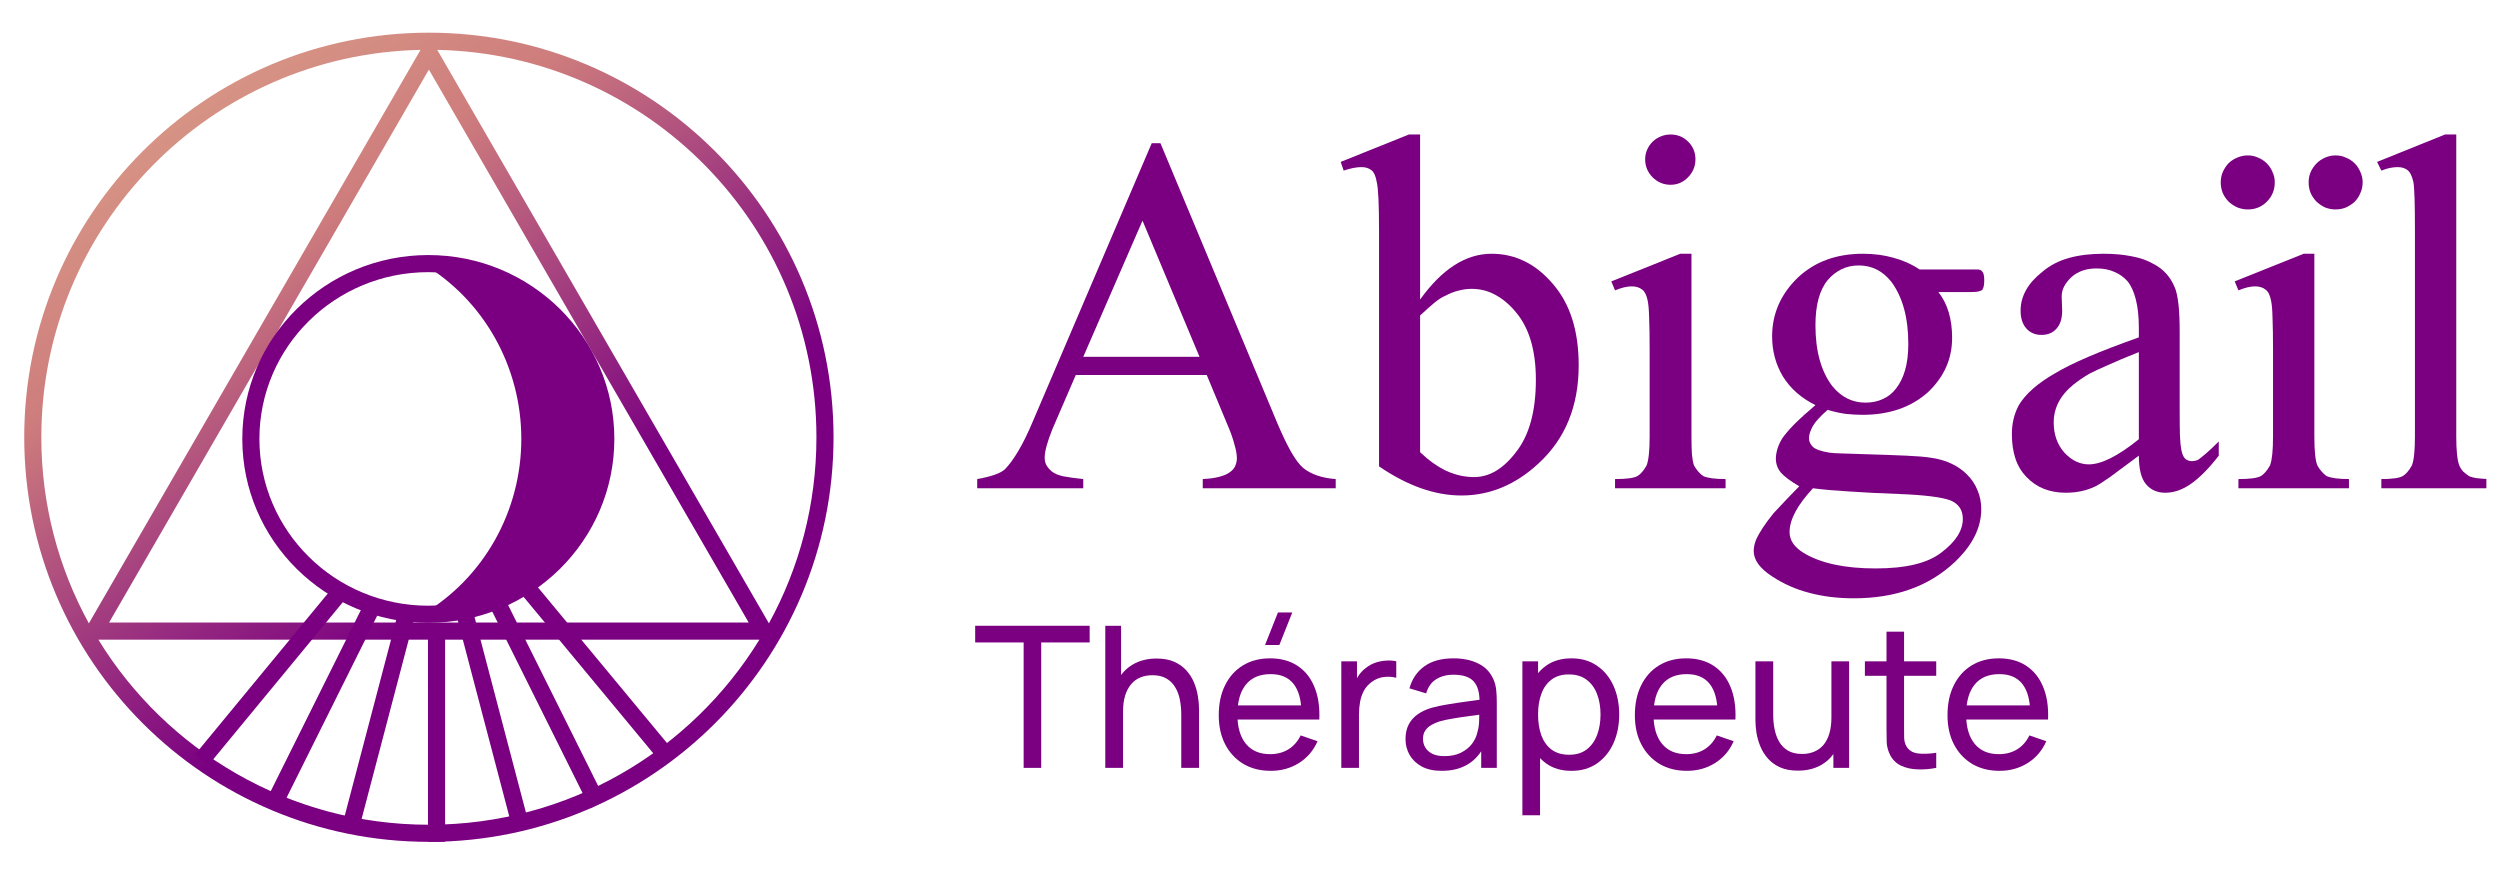 <svg width="152" height="53" viewBox="0 0 152 53" fill="none" xmlns="http://www.w3.org/2000/svg">
<g clip-path="url(#clip0_51_111)">
<path fill-rule="evenodd" clip-rule="evenodd" d="M46.172 38.892C42.028 45.642 34.578 50.144 26.076 50.144C17.574 50.144 10.123 45.642 5.98 38.892H46.172ZM46.75 37.898L26.584 3.032C39.363 3.302 49.639 13.744 49.639 26.585C49.639 30.685 48.592 34.54 46.75 37.898ZM25.569 3.032C12.789 3.302 2.513 13.744 2.513 26.585C2.513 30.685 3.56 34.541 5.403 37.899L25.569 3.032ZM50.679 26.585C50.679 40.17 39.664 51.184 26.076 51.184C12.488 51.184 1.473 40.17 1.473 26.585C1.473 13 12.488 1.987 26.076 1.987C39.664 1.987 50.679 13 50.679 26.585ZM6.631 37.852L26.076 4.232L45.522 37.852H6.631Z" fill="url(#paint0_linear_51_111)"/>
<path fill-rule="evenodd" clip-rule="evenodd" d="M15.772 26.687C15.772 32.281 20.364 36.827 26.042 36.827C31.72 36.827 36.312 32.281 36.312 26.687C36.312 21.093 31.72 16.547 26.042 16.547C20.364 16.547 15.772 21.093 15.772 26.687ZM26.042 37.867C19.802 37.867 14.732 32.867 14.732 26.687C14.732 20.506 19.802 15.507 26.042 15.507C32.283 15.507 37.352 20.506 37.352 26.687C37.352 32.867 32.283 37.867 26.042 37.867Z" fill="#7A0081"/>
<path d="M25.692 16.027C28.45 16.027 32.095 17.15 34.046 19.149C35.996 21.148 37.092 23.86 37.092 26.687C37.092 29.514 35.996 32.225 34.046 34.225C32.095 36.224 28.45 37.347 25.692 37.347C27.517 36.267 29.033 34.713 30.087 32.842C31.141 30.97 31.696 28.848 31.696 26.687C31.696 24.526 31.141 22.404 30.087 20.532C29.033 18.661 27.517 17.107 25.692 16.027Z" fill="#7A0081"/>
<path fill-rule="evenodd" clip-rule="evenodd" d="M26.021 51.183L26.02 38.717L27.061 38.717L27.061 51.183L26.021 51.183Z" fill="#7A0081"/>
<path fill-rule="evenodd" clip-rule="evenodd" d="M31.165 50.401L27.733 37.347L28.738 37.082L32.17 50.136L31.165 50.401Z" fill="#7A0081"/>
<path fill-rule="evenodd" clip-rule="evenodd" d="M36.814 48.681L30.797 36.595L29.866 37.058L35.883 49.144L36.814 48.681Z" fill="#7A0081"/>
<path fill-rule="evenodd" clip-rule="evenodd" d="M40.335 46.543L31.633 36.047L32.434 35.383L41.135 45.88L40.335 46.543Z" fill="#7A0081"/>
<path fill-rule="evenodd" clip-rule="evenodd" d="M21.824 50.401L25.256 37.347L24.25 37.082L20.818 50.136L21.824 50.401Z" fill="#7A0081"/>
<path fill-rule="evenodd" clip-rule="evenodd" d="M16.173 48.681L22.189 36.595L23.12 37.058L17.104 49.144L16.173 48.681Z" fill="#7A0081"/>
<path fill-rule="evenodd" clip-rule="evenodd" d="M12.653 46.543L21.095 36.307L20.293 35.645L11.851 45.882L12.653 46.543Z" fill="#7A0081"/>
<path d="M149.341 8.177V26.553C149.341 27.391 149.401 27.971 149.522 28.294C149.583 28.436 149.664 28.562 149.765 28.673C149.876 28.773 149.992 28.864 150.113 28.945C150.355 29.066 150.839 29.127 151.566 29.127V29.687H144.785V29.127C145.441 29.127 145.875 29.066 146.086 28.945C146.278 28.834 146.465 28.617 146.646 28.294C146.768 27.971 146.828 27.391 146.828 26.553V13.975C146.828 12.39 146.798 11.427 146.737 11.084C146.657 10.71 146.535 10.463 146.374 10.342C146.223 10.221 146.021 10.16 145.769 10.16C145.647 10.16 145.501 10.175 145.33 10.206C145.168 10.236 144.986 10.292 144.785 10.372L144.527 9.843L148.66 8.177H149.341Z" fill="#7A0081"/>
<path d="M140.713 15.428V26.553C140.713 27.421 140.773 28.002 140.895 28.294C141.046 28.567 141.233 28.784 141.455 28.945C141.727 29.066 142.181 29.127 142.817 29.127V29.687H136.096V29.127C136.792 29.127 137.247 29.066 137.458 28.945C137.65 28.834 137.837 28.617 138.019 28.294C138.14 27.971 138.2 27.391 138.2 26.553V21.225C138.2 20.468 138.19 19.843 138.17 19.348C138.16 18.854 138.13 18.496 138.079 18.274C138.019 17.951 137.908 17.729 137.746 17.608C137.585 17.477 137.373 17.411 137.11 17.411C136.969 17.411 136.813 17.431 136.641 17.471C136.48 17.512 136.298 17.572 136.096 17.653L135.869 17.108L140.062 15.428H140.713ZM142 9.449C142.232 9.449 142.444 9.494 142.635 9.585C142.837 9.666 143.014 9.782 143.165 9.933C143.316 10.085 143.432 10.261 143.513 10.463C143.604 10.655 143.649 10.862 143.649 11.084C143.649 11.316 143.604 11.533 143.513 11.735C143.432 11.936 143.316 12.113 143.165 12.264C143.014 12.406 142.837 12.522 142.635 12.613C142.444 12.693 142.232 12.734 142 12.734C141.778 12.734 141.566 12.693 141.364 12.613C141.172 12.522 141 12.406 140.849 12.264C140.698 12.113 140.577 11.936 140.486 11.735C140.405 11.533 140.365 11.316 140.365 11.084C140.365 10.862 140.405 10.655 140.486 10.463C140.577 10.261 140.698 10.085 140.849 9.933C141 9.782 141.172 9.666 141.364 9.585C141.566 9.494 141.778 9.449 142 9.449ZM136.671 9.449C136.893 9.449 137.1 9.494 137.292 9.585C137.494 9.666 137.67 9.782 137.822 9.933C137.973 10.085 138.089 10.261 138.17 10.463C138.261 10.655 138.306 10.862 138.306 11.084C138.306 11.548 138.145 11.941 137.822 12.264C137.509 12.577 137.125 12.734 136.671 12.734C136.449 12.734 136.237 12.693 136.036 12.613C135.834 12.522 135.657 12.406 135.506 12.264C135.354 12.113 135.233 11.936 135.143 11.735C135.062 11.533 135.021 11.316 135.021 11.084C135.021 10.862 135.062 10.655 135.143 10.463C135.233 10.261 135.349 10.085 135.491 9.933C135.642 9.782 135.819 9.666 136.021 9.585C136.222 9.494 136.439 9.449 136.671 9.449Z" fill="#7A0081"/>
<path d="M130.042 27.704C129.315 28.249 128.73 28.683 128.286 29.006C127.842 29.318 127.529 29.515 127.348 29.596C126.823 29.838 126.243 29.959 125.607 29.959C124.618 29.959 123.821 29.641 123.215 29.006C122.903 28.683 122.675 28.304 122.534 27.87C122.393 27.436 122.322 26.947 122.322 26.402C122.322 26.059 122.358 25.746 122.428 25.464C122.499 25.171 122.605 24.893 122.746 24.631C123.16 23.945 123.886 23.304 124.926 22.709C125.44 22.396 126.122 22.058 126.969 21.695C127.817 21.331 128.841 20.938 130.042 20.514V19.954C130.042 19.268 129.981 18.687 129.86 18.213C129.739 17.739 129.573 17.37 129.361 17.108C129.139 16.856 128.871 16.664 128.559 16.533C128.256 16.392 127.893 16.321 127.469 16.321C127.146 16.321 126.858 16.366 126.606 16.457C126.354 16.548 126.132 16.679 125.94 16.851C125.758 17.022 125.612 17.209 125.501 17.411C125.4 17.603 125.35 17.809 125.35 18.032L125.38 18.894C125.38 19.369 125.264 19.732 125.032 19.984C124.81 20.236 124.507 20.363 124.124 20.363C123.74 20.363 123.432 20.231 123.2 19.969C122.968 19.707 122.852 19.348 122.852 18.894C122.852 18.006 123.296 17.214 124.184 16.518C124.638 16.134 125.173 15.857 125.789 15.685C126.404 15.514 127.105 15.428 127.893 15.428C128.518 15.428 129.083 15.478 129.588 15.579C130.103 15.67 130.552 15.827 130.935 16.049C131.541 16.361 131.974 16.846 132.237 17.502C132.328 17.724 132.398 18.052 132.449 18.486C132.499 18.919 132.524 19.48 132.524 20.166V24.888C132.524 25.544 132.529 26.074 132.54 26.478C132.56 26.881 132.585 27.154 132.615 27.295C132.666 27.588 132.746 27.785 132.857 27.886C132.968 27.986 133.105 28.037 133.266 28.037C133.407 28.037 133.539 28.007 133.66 27.946C133.771 27.865 133.927 27.739 134.129 27.568C134.331 27.396 134.588 27.154 134.901 26.841V27.704C134.326 28.451 133.771 29.016 133.236 29.399C132.711 29.773 132.181 29.959 131.646 29.959C131.162 29.959 130.774 29.788 130.481 29.445C130.188 29.102 130.042 28.521 130.042 27.704ZM130.042 21.407C129.255 21.72 128.619 21.987 128.135 22.209C127.65 22.421 127.292 22.588 127.06 22.709C126.273 23.163 125.708 23.632 125.365 24.116C125.032 24.591 124.865 25.116 124.865 25.691C124.865 26.417 125.082 27.028 125.516 27.522C125.96 27.997 126.455 28.234 127 28.234C127.766 28.234 128.781 27.724 130.042 26.705V21.407Z" fill="#7A0081"/>
<path d="M110.379 24.631C109.521 24.207 108.865 23.632 108.411 22.905C107.967 22.169 107.745 21.352 107.745 20.453C107.745 19.081 108.265 17.89 109.304 16.881C110.333 15.912 111.655 15.428 113.27 15.428C113.936 15.428 114.552 15.509 115.117 15.67C115.692 15.822 116.222 16.059 116.706 16.382H119.658C119.87 16.382 120.036 16.382 120.157 16.382C120.288 16.382 120.369 16.392 120.399 16.412C120.47 16.452 120.521 16.498 120.551 16.548C120.611 16.639 120.642 16.8 120.642 17.032C120.642 17.295 120.611 17.471 120.551 17.562C120.551 17.613 120.5 17.653 120.399 17.683C120.369 17.703 120.288 17.724 120.157 17.744C120.036 17.754 119.87 17.759 119.658 17.759H117.856C118.411 18.465 118.689 19.394 118.689 20.544C118.689 21.826 118.194 22.931 117.206 23.859C116.186 24.767 114.864 25.221 113.24 25.221C112.897 25.221 112.549 25.201 112.195 25.161C111.842 25.11 111.484 25.03 111.121 24.919C110.677 25.302 110.374 25.635 110.212 25.918C110.061 26.2 109.985 26.442 109.985 26.644C109.985 26.836 110.066 27.013 110.228 27.174C110.399 27.325 110.732 27.442 111.227 27.522C111.368 27.542 111.61 27.558 111.953 27.568C112.296 27.578 112.755 27.593 113.331 27.613C114.37 27.643 115.223 27.674 115.889 27.704C116.555 27.734 117.044 27.774 117.357 27.825C117.831 27.886 118.26 28.007 118.644 28.188C119.027 28.37 119.35 28.597 119.612 28.869C119.885 29.142 120.092 29.455 120.233 29.808C120.384 30.161 120.46 30.544 120.46 30.958C120.46 32.089 119.92 33.163 118.84 34.182C117.286 35.646 115.243 36.377 112.71 36.377C111.731 36.377 110.828 36.266 110 36.044C109.183 35.832 108.431 35.499 107.745 35.045C106.998 34.561 106.625 34.046 106.625 33.501C106.625 33.38 106.64 33.254 106.67 33.123C106.701 33.002 106.741 32.881 106.792 32.76C106.882 32.568 107.014 32.341 107.185 32.078C107.357 31.816 107.574 31.523 107.836 31.2C107.886 31.15 108.038 30.988 108.29 30.716C108.542 30.444 108.911 30.06 109.395 29.566C108.86 29.253 108.487 28.975 108.275 28.733C108.073 28.481 107.972 28.198 107.972 27.886C107.972 27.714 108.002 27.522 108.063 27.31C108.124 27.098 108.224 26.876 108.366 26.644C108.527 26.412 108.769 26.13 109.092 25.797C109.425 25.464 109.854 25.075 110.379 24.631ZM113.013 16.139C112.266 16.139 111.635 16.437 111.121 17.032C110.626 17.638 110.379 18.551 110.379 19.772C110.379 21.346 110.722 22.583 111.408 23.481C111.953 24.147 112.624 24.48 113.421 24.48C113.805 24.48 114.153 24.409 114.466 24.268C114.789 24.127 115.061 23.91 115.283 23.617C115.515 23.324 115.697 22.956 115.828 22.512C115.959 22.058 116.025 21.523 116.025 20.907C116.025 19.323 115.682 18.067 114.996 17.138C114.471 16.472 113.81 16.139 113.013 16.139ZM110.228 29.687C109.279 30.706 108.805 31.594 108.805 32.351C108.805 32.845 109.092 33.269 109.667 33.622C110.707 34.248 112.165 34.561 114.042 34.561C115.879 34.561 117.211 34.238 118.038 33.592C118.906 32.936 119.34 32.255 119.34 31.549C119.34 31.014 119.093 30.64 118.598 30.428C118.063 30.227 117.019 30.096 115.465 30.035C114.335 29.994 113.336 29.944 112.468 29.884C111.6 29.833 110.853 29.767 110.228 29.687Z" fill="#7A0081"/>
<path d="M101.569 8.177C101.993 8.177 102.351 8.324 102.644 8.616C102.937 8.909 103.083 9.267 103.083 9.691C103.083 9.903 103.043 10.105 102.962 10.297C102.881 10.478 102.77 10.64 102.629 10.781C102.498 10.922 102.341 11.033 102.16 11.114C101.978 11.195 101.781 11.235 101.569 11.235C101.357 11.235 101.156 11.195 100.964 11.114C100.782 11.033 100.621 10.922 100.479 10.781C100.338 10.64 100.227 10.478 100.146 10.297C100.066 10.105 100.025 9.903 100.025 9.691C100.025 9.479 100.066 9.282 100.146 9.101C100.227 8.919 100.333 8.763 100.464 8.632C100.606 8.49 100.772 8.379 100.964 8.299C101.156 8.218 101.357 8.177 101.569 8.177ZM102.841 15.428V26.553C102.841 26.987 102.851 27.351 102.871 27.643C102.901 27.936 102.942 28.153 102.992 28.294C103.144 28.567 103.33 28.784 103.552 28.945C103.825 29.066 104.279 29.127 104.915 29.127V29.687H98.194V29.127C98.89 29.127 99.344 29.066 99.556 28.945C99.748 28.834 99.935 28.617 100.116 28.294C100.237 27.971 100.298 27.391 100.298 26.553V21.225C100.298 20.468 100.288 19.843 100.268 19.348C100.257 18.854 100.227 18.496 100.177 18.274C100.116 17.951 100.005 17.729 99.844 17.608C99.682 17.477 99.47 17.411 99.208 17.411C99.067 17.411 98.91 17.431 98.739 17.471C98.577 17.512 98.396 17.572 98.194 17.653L97.967 17.108L102.16 15.428H102.841Z" fill="#7A0081"/>
<path d="M86.342 18.213C87.674 16.356 89.122 15.428 90.686 15.428C92.13 15.428 93.371 16.038 94.41 17.259C95.46 18.46 95.984 20.11 95.984 22.209C95.984 24.692 95.172 26.68 93.547 28.173C92.145 29.475 90.581 30.126 88.855 30.126C87.24 30.126 85.57 29.535 83.845 28.355V14.005C83.845 12.431 83.799 11.457 83.709 11.084C83.648 10.71 83.537 10.463 83.376 10.342C83.214 10.221 83.017 10.16 82.785 10.16C82.472 10.16 82.109 10.231 81.695 10.372L81.514 9.843L85.661 8.177H86.342V18.213ZM86.342 27.492C86.857 27.986 87.387 28.365 87.932 28.627C88.487 28.88 89.052 29.006 89.627 29.006C90.555 29.006 91.403 28.501 92.17 27.492C92.977 26.473 93.381 25.005 93.381 23.087C93.381 21.311 92.977 19.944 92.17 18.985C91.787 18.521 91.368 18.168 90.914 17.925C90.47 17.683 89.99 17.562 89.476 17.562C89.213 17.562 88.951 17.598 88.689 17.668C88.426 17.729 88.164 17.83 87.901 17.971C87.679 18.062 87.442 18.213 87.19 18.425C86.938 18.637 86.655 18.889 86.342 19.182V27.492Z" fill="#7A0081"/>
<path d="M73.37 22.8H65.408L64.001 26.054C63.678 26.851 63.516 27.442 63.516 27.825C63.516 27.997 63.551 28.148 63.622 28.279C63.693 28.41 63.799 28.536 63.94 28.657C64.101 28.789 64.338 28.89 64.651 28.96C64.974 29.021 65.378 29.076 65.862 29.127V29.687H59.414V29.127C60.272 28.975 60.832 28.779 61.094 28.536C61.346 28.284 61.614 27.921 61.897 27.447C62.189 26.962 62.492 26.347 62.805 25.6L70.025 8.707H70.555L77.684 25.782C77.977 26.468 78.249 27.033 78.501 27.477C78.754 27.921 78.996 28.244 79.228 28.446C79.712 28.839 80.373 29.066 81.211 29.127V29.687H73.128V29.127C73.532 29.107 73.865 29.061 74.127 28.991C74.399 28.92 74.611 28.829 74.763 28.718C74.924 28.607 75.035 28.481 75.096 28.34C75.166 28.188 75.202 28.027 75.202 27.855C75.202 27.633 75.151 27.351 75.05 27.008C74.96 26.654 74.813 26.246 74.611 25.782L73.37 22.8ZM72.931 21.695L69.465 13.415L65.862 21.695H72.931Z" fill="#7A0081"/>
<path d="M121.576 46.867C120.94 46.867 120.384 46.727 119.908 46.447C119.436 46.163 119.068 45.769 118.804 45.265C118.54 44.757 118.408 44.165 118.408 43.489C118.408 42.781 118.538 42.169 118.798 41.653C119.058 41.133 119.42 40.733 119.884 40.453C120.352 40.169 120.9 40.027 121.528 40.027C122.18 40.027 122.734 40.177 123.19 40.477C123.65 40.777 123.994 41.205 124.222 41.761C124.454 42.317 124.554 42.979 124.522 43.747H123.442V43.363C123.43 42.567 123.268 41.973 122.956 41.581C122.644 41.185 122.18 40.987 121.564 40.987C120.904 40.987 120.402 41.199 120.058 41.623C119.714 42.047 119.542 42.655 119.542 43.447C119.542 44.211 119.714 44.803 120.058 45.223C120.402 45.643 120.892 45.853 121.528 45.853C121.956 45.853 122.328 45.755 122.644 45.559C122.96 45.363 123.208 45.081 123.388 44.713L124.414 45.067C124.162 45.639 123.782 46.083 123.274 46.399C122.77 46.711 122.204 46.867 121.576 46.867ZM119.182 43.747V42.889H123.97V43.747H119.182Z" fill="#7A0081"/>
<path d="M117.723 46.687C117.339 46.763 116.959 46.793 116.583 46.777C116.211 46.765 115.879 46.691 115.587 46.555C115.295 46.415 115.073 46.199 114.921 45.907C114.793 45.651 114.723 45.393 114.711 45.133C114.703 44.869 114.699 44.571 114.699 44.239V38.407H115.767V44.191C115.767 44.455 115.769 44.681 115.773 44.869C115.781 45.057 115.823 45.219 115.899 45.355C116.043 45.611 116.271 45.761 116.583 45.805C116.899 45.849 117.279 45.837 117.723 45.769V46.687ZM113.385 41.089V40.207H117.723V41.089H113.385Z" fill="#7A0081"/>
<path d="M109.31 46.855C108.894 46.855 108.536 46.789 108.236 46.657C107.94 46.525 107.694 46.349 107.498 46.129C107.302 45.909 107.148 45.665 107.036 45.397C106.924 45.129 106.844 44.855 106.796 44.575C106.752 44.295 106.73 44.033 106.73 43.789V40.207H107.81V43.453C107.81 43.757 107.838 44.051 107.894 44.335C107.95 44.619 108.044 44.875 108.176 45.103C108.312 45.331 108.492 45.511 108.716 45.643C108.944 45.775 109.228 45.841 109.568 45.841C109.836 45.841 110.08 45.795 110.3 45.703C110.52 45.611 110.708 45.475 110.864 45.295C111.02 45.111 111.14 44.879 111.224 44.599C111.308 44.319 111.35 43.993 111.35 43.621L112.052 43.837C112.052 44.461 111.938 44.999 111.71 45.451C111.486 45.903 111.168 46.251 110.756 46.495C110.348 46.735 109.866 46.855 109.31 46.855ZM111.47 46.687V44.953H111.35V40.207H112.424V46.687H111.47Z" fill="#7A0081"/>
<path d="M102.568 46.867C101.932 46.867 101.376 46.727 100.9 46.447C100.428 46.163 100.06 45.769 99.796 45.265C99.532 44.757 99.4 44.165 99.4 43.489C99.4 42.781 99.53 42.169 99.79 41.653C100.05 41.133 100.412 40.733 100.876 40.453C101.344 40.169 101.892 40.027 102.52 40.027C103.172 40.027 103.726 40.177 104.182 40.477C104.642 40.777 104.986 41.205 105.214 41.761C105.446 42.317 105.546 42.979 105.514 43.747H104.434V43.363C104.422 42.567 104.26 41.973 103.948 41.581C103.636 41.185 103.172 40.987 102.556 40.987C101.896 40.987 101.394 41.199 101.05 41.623C100.706 42.047 100.534 42.655 100.534 43.447C100.534 44.211 100.706 44.803 101.05 45.223C101.394 45.643 101.884 45.853 102.52 45.853C102.948 45.853 103.32 45.755 103.636 45.559C103.952 45.363 104.2 45.081 104.38 44.713L105.406 45.067C105.154 45.639 104.774 46.083 104.266 46.399C103.762 46.711 103.196 46.867 102.568 46.867ZM100.174 43.747V42.889H104.962V43.747H100.174Z" fill="#7A0081"/>
<path d="M95.543 46.867C94.934 46.867 94.422 46.717 94.007 46.417C93.591 46.113 93.275 45.703 93.058 45.187C92.847 44.667 92.74 44.085 92.74 43.441C92.74 42.789 92.847 42.205 93.058 41.689C93.275 41.173 93.591 40.767 94.007 40.471C94.427 40.175 94.941 40.027 95.549 40.027C96.148 40.027 96.665 40.177 97.097 40.477C97.532 40.773 97.867 41.179 98.099 41.695C98.331 42.211 98.447 42.793 98.447 43.441C98.447 44.089 98.331 44.671 98.099 45.187C97.867 45.703 97.532 46.113 97.097 46.417C96.665 46.717 96.147 46.867 95.543 46.867ZM92.561 49.567V40.207H93.514V44.977H93.635V49.567H92.561ZM95.41 45.889C95.838 45.889 96.192 45.781 96.472 45.565C96.752 45.349 96.963 45.057 97.103 44.689C97.243 44.317 97.312 43.901 97.312 43.441C97.312 42.985 97.243 42.573 97.103 42.205C96.966 41.837 96.754 41.545 96.466 41.329C96.183 41.113 95.82 41.005 95.38 41.005C94.96 41.005 94.612 41.109 94.337 41.317C94.061 41.521 93.855 41.807 93.719 42.175C93.582 42.539 93.514 42.961 93.514 43.441C93.514 43.913 93.581 44.335 93.713 44.707C93.849 45.075 94.056 45.365 94.337 45.577C94.617 45.785 94.975 45.889 95.41 45.889Z" fill="#7A0081"/>
<path d="M87.657 46.867C87.173 46.867 86.767 46.779 86.439 46.603C86.115 46.423 85.869 46.187 85.701 45.895C85.537 45.603 85.455 45.283 85.455 44.935C85.455 44.595 85.519 44.301 85.647 44.053C85.779 43.801 85.963 43.593 86.199 43.429C86.435 43.261 86.717 43.129 87.045 43.033C87.353 42.949 87.697 42.877 88.077 42.817C88.461 42.753 88.849 42.695 89.241 42.643C89.633 42.591 89.999 42.541 90.339 42.493L89.955 42.715C89.967 42.139 89.851 41.713 89.607 41.437C89.367 41.161 88.951 41.023 88.359 41.023C87.967 41.023 87.623 41.113 87.327 41.293C87.035 41.469 86.829 41.757 86.709 42.157L85.695 41.851C85.851 41.283 86.153 40.837 86.601 40.513C87.049 40.189 87.639 40.027 88.371 40.027C88.959 40.027 89.463 40.133 89.883 40.345C90.307 40.553 90.611 40.869 90.795 41.293C90.887 41.493 90.945 41.711 90.969 41.947C90.993 42.179 91.005 42.423 91.005 42.679V46.687H90.057V45.133L90.279 45.277C90.035 45.801 89.693 46.197 89.253 46.465C88.817 46.733 88.285 46.867 87.657 46.867ZM87.819 45.973C88.203 45.973 88.535 45.905 88.815 45.769C89.099 45.629 89.327 45.447 89.499 45.223C89.671 44.995 89.783 44.747 89.835 44.479C89.895 44.279 89.927 44.057 89.931 43.813C89.939 43.565 89.943 43.375 89.943 43.243L90.315 43.405C89.967 43.453 89.625 43.499 89.289 43.543C88.953 43.587 88.635 43.635 88.335 43.687C88.035 43.735 87.765 43.793 87.525 43.861C87.349 43.917 87.183 43.989 87.027 44.077C86.875 44.165 86.751 44.279 86.655 44.419C86.563 44.555 86.517 44.725 86.517 44.929C86.517 45.105 86.561 45.273 86.649 45.433C86.741 45.593 86.881 45.723 87.069 45.823C87.261 45.923 87.511 45.973 87.819 45.973Z" fill="#7A0081"/>
<path d="M81.551 46.687V40.207H82.505V41.773L82.349 41.569C82.425 41.369 82.523 41.185 82.643 41.017C82.767 40.849 82.905 40.711 83.057 40.603C83.225 40.467 83.415 40.363 83.627 40.291C83.839 40.219 84.055 40.177 84.275 40.165C84.495 40.149 84.701 40.163 84.893 40.207V41.209C84.669 41.149 84.423 41.133 84.155 41.161C83.887 41.189 83.639 41.287 83.411 41.455C83.203 41.603 83.041 41.783 82.925 41.995C82.813 42.207 82.735 42.437 82.691 42.685C82.647 42.929 82.625 43.179 82.625 43.435V46.687H81.551Z" fill="#7A0081"/>
<path d="M77.784 39.217H76.914L77.7 37.237H78.57L77.784 39.217ZM77.268 46.867C76.632 46.867 76.076 46.727 75.6 46.447C75.128 46.163 74.76 45.769 74.496 45.265C74.232 44.757 74.1 44.165 74.1 43.489C74.1 42.781 74.23 42.169 74.49 41.653C74.75 41.133 75.112 40.733 75.576 40.453C76.044 40.169 76.592 40.027 77.22 40.027C77.872 40.027 78.426 40.177 78.882 40.477C79.342 40.777 79.686 41.205 79.914 41.761C80.146 42.317 80.246 42.979 80.214 43.747H79.134V43.363C79.122 42.567 78.96 41.973 78.648 41.581C78.336 41.185 77.872 40.987 77.256 40.987C76.596 40.987 76.094 41.199 75.75 41.623C75.406 42.047 75.234 42.655 75.234 43.447C75.234 44.211 75.406 44.803 75.75 45.223C76.094 45.643 76.584 45.853 77.22 45.853C77.648 45.853 78.02 45.755 78.336 45.559C78.652 45.363 78.9 45.081 79.08 44.713L80.106 45.067C79.854 45.639 79.474 46.083 78.966 46.399C78.462 46.711 77.896 46.867 77.268 46.867ZM74.874 43.747V42.889H79.662V43.747H74.874Z" fill="#7A0081"/>
<path d="M71.821 46.687V43.441C71.821 43.133 71.793 42.837 71.737 42.553C71.685 42.269 71.591 42.015 71.455 41.791C71.323 41.563 71.143 41.383 70.915 41.251C70.691 41.119 70.407 41.053 70.063 41.053C69.795 41.053 69.551 41.099 69.331 41.191C69.115 41.279 68.929 41.415 68.773 41.599C68.617 41.783 68.495 42.015 68.407 42.295C68.323 42.571 68.281 42.897 68.281 43.273L67.579 43.057C67.579 42.429 67.691 41.891 67.915 41.443C68.143 40.991 68.461 40.645 68.869 40.405C69.281 40.161 69.765 40.039 70.321 40.039C70.741 40.039 71.099 40.105 71.395 40.237C71.691 40.369 71.937 40.545 72.133 40.765C72.329 40.981 72.483 41.225 72.595 41.497C72.707 41.765 72.785 42.039 72.829 42.319C72.877 42.595 72.901 42.857 72.901 43.105V46.687H71.821ZM67.201 46.687V38.047H68.161V42.817H68.281V46.687H67.201Z" fill="#7A0081"/>
<path d="M62.237 46.687V39.061H59.291V38.047H66.251V39.061H63.305V46.687H62.237Z" fill="#7A0081"/>
</g>
<defs>
<linearGradient id="paint0_linear_51_111" x1="26.172" y1="37.187" x2="1.291" y2="1.604" gradientUnits="userSpaceOnUse">
<stop stop-color="#7A0081"/>
<stop offset="0.54" stop-color="#CE7D7D"/>
<stop offset="1" stop-color="#DEAA8C"/>
</linearGradient>
<clipPath id="clip0_51_111">
<rect width="151" height="52" fill="white" transform="translate(0.172 0.687)"/>
</clipPath>
</defs>
</svg>
